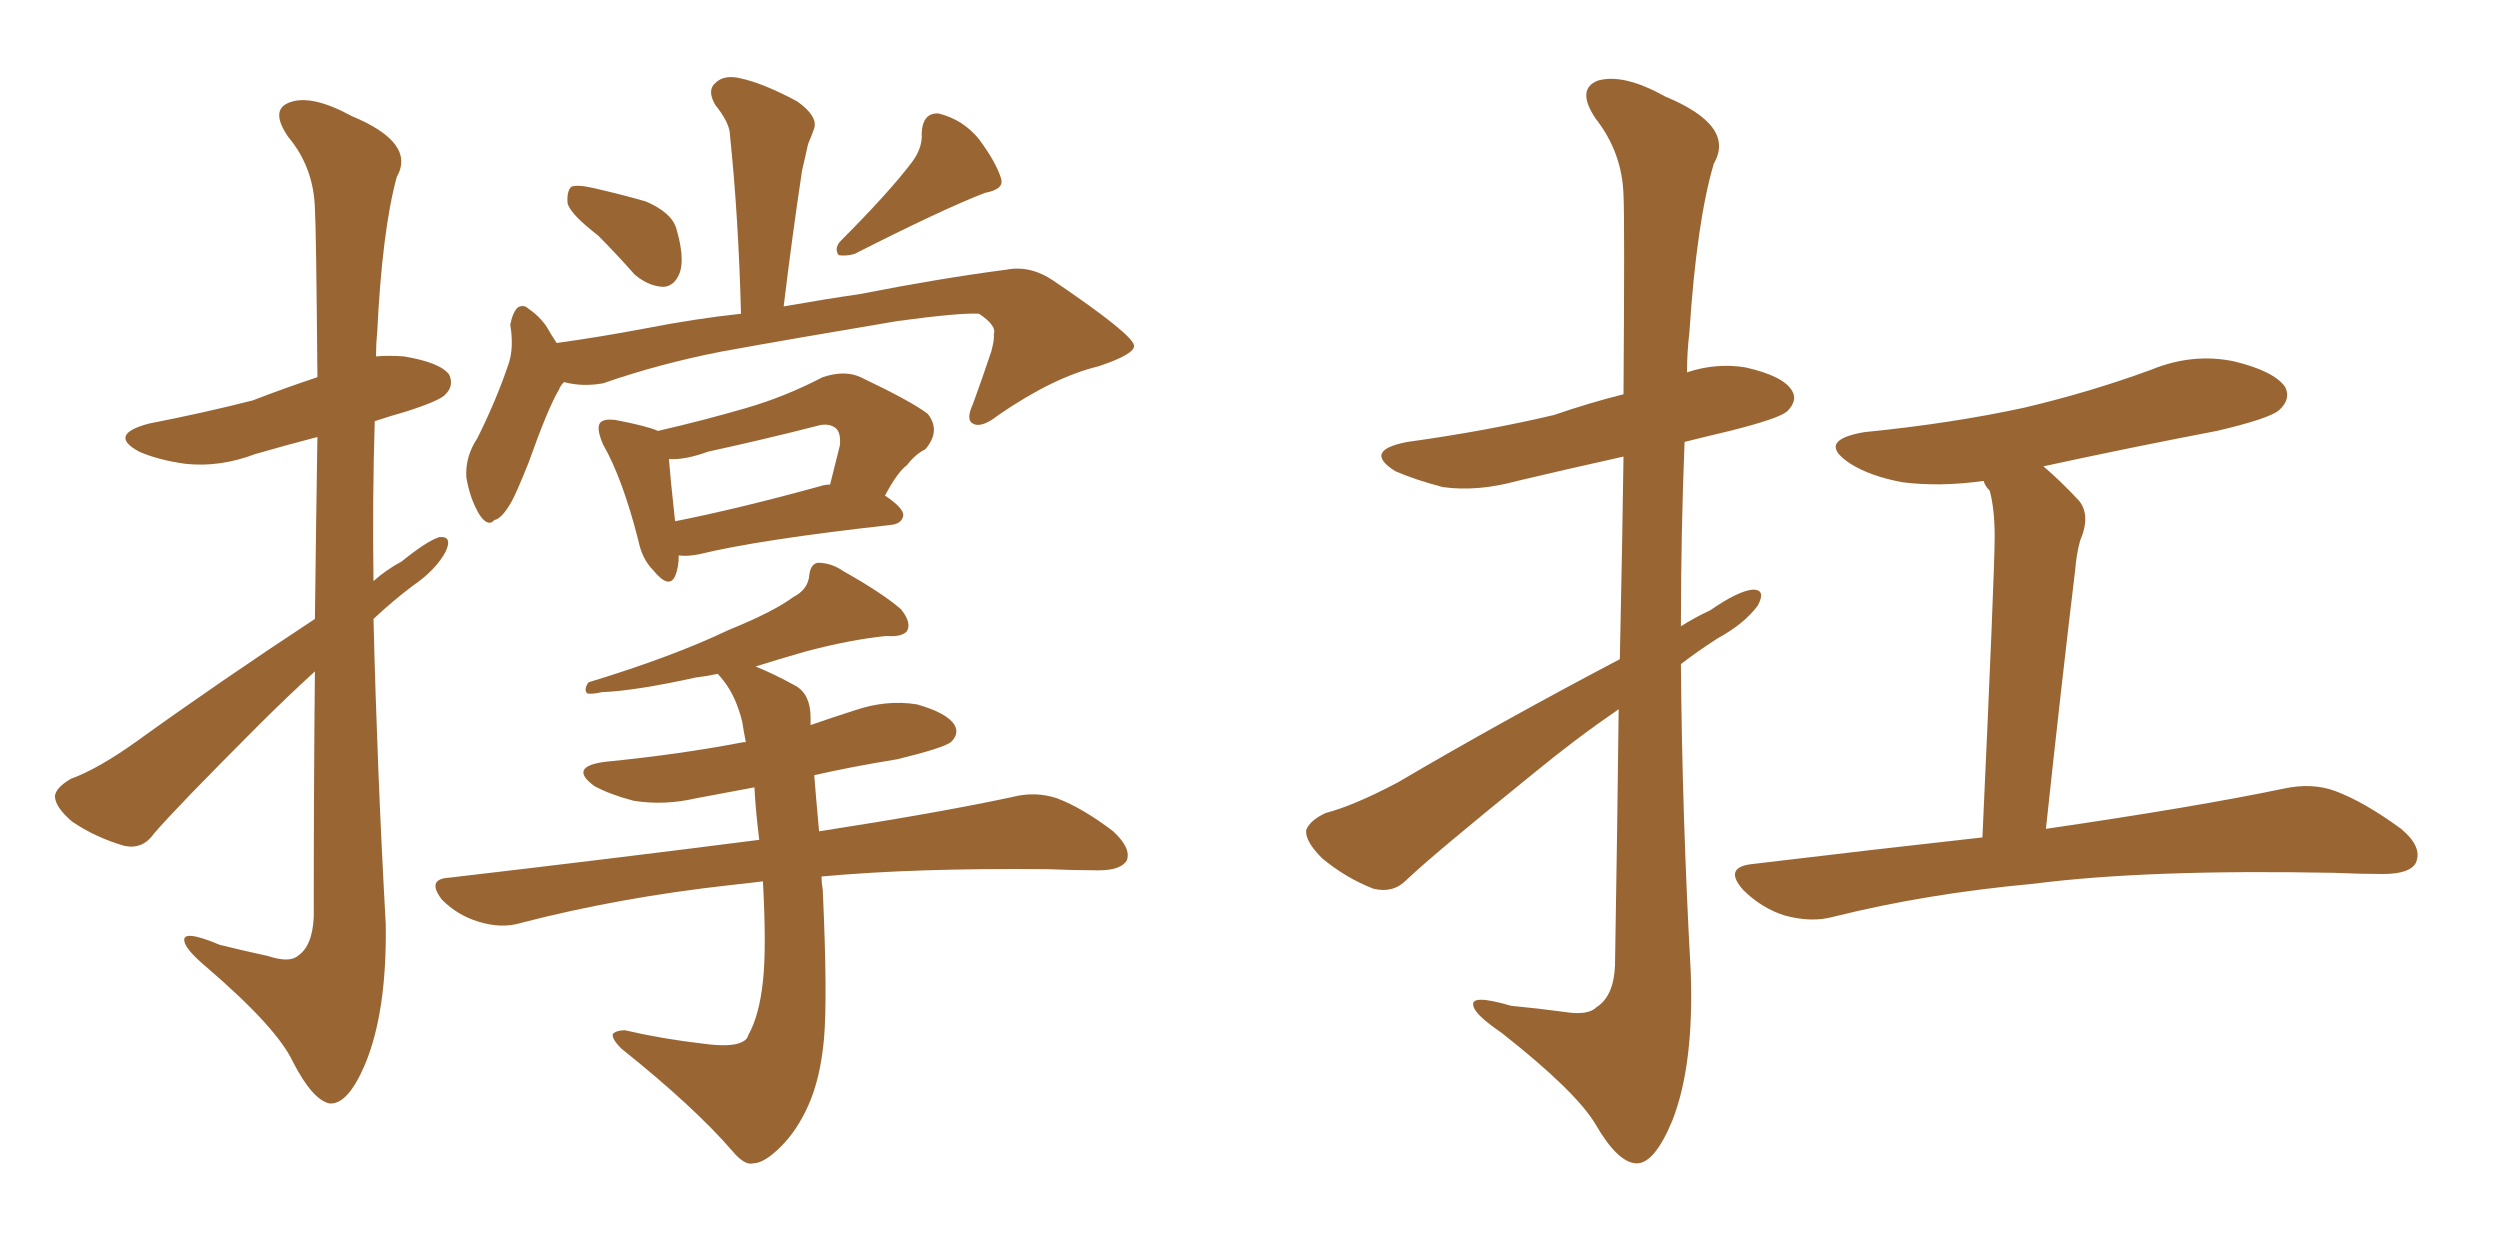<svg xmlns="http://www.w3.org/2000/svg" xmlns:xlink="http://www.w3.org/1999/xlink" width="300" height="150"><path fill="#996633" padding="10" d="M37.79 74.27L37.79 74.27Q37.94 61.67 38.09 52.44L38.09 52.44Q34.13 53.47 30.62 54.49L30.62 54.49Q26.37 56.10 22.27 55.66L22.27 55.66Q19.04 55.22 16.70 54.20L16.70 54.20Q12.89 52.15 17.87 50.83L17.87 50.83Q24.61 49.51 30.32 48.05L30.32 48.05Q34.13 46.58 38.09 45.26L38.09 45.26Q37.94 27.39 37.79 25.05L37.79 25.05Q37.65 20.07 34.57 16.41L34.57 16.41Q32.37 13.18 34.72 12.30L34.72 12.30Q37.35 11.28 42.19 13.92L42.19 13.92Q49.95 17.14 47.61 21.24L47.61 21.24Q45.85 27.69 45.26 39.99L45.26 39.99Q45.12 41.31 45.12 42.77L45.12 42.77Q46.58 42.63 48.49 42.77L48.49 42.77Q52.88 43.51 53.91 44.97L53.91 44.97Q54.49 46.29 53.47 47.31L53.47 47.31Q52.88 48.05 48.78 49.37L48.78 49.37Q46.73 49.95 44.97 50.54L44.97 50.54Q44.68 59.91 44.82 69.73L44.82 69.73Q46.29 68.41 48.19 67.38L48.19 67.38Q51.27 64.89 52.73 64.45L52.73 64.45Q54.35 64.31 53.47 66.21L53.47 66.21Q52.29 68.41 49.51 70.31L49.51 70.31Q47.17 72.07 44.82 74.27L44.82 74.27Q45.26 92.43 46.29 110.89L46.29 110.89Q46.44 121.44 43.80 127.73L43.80 127.73Q41.75 132.57 39.55 132.42L39.55 132.42Q37.50 131.98 35.16 127.44L35.16 127.44Q33.25 123.34 24.90 116.16L24.90 116.16Q22.27 113.96 22.12 112.94L22.12 112.94Q21.83 111.47 26.37 113.38L26.37 113.38Q29.30 114.11 32.08 114.70L32.08 114.70Q34.72 115.58 35.74 114.70L35.74 114.70Q37.50 113.53 37.65 110.01L37.65 110.01Q37.65 93.46 37.79 80.57L37.79 80.57Q34.57 83.50 31.05 87.01L31.05 87.01Q21.09 96.97 18.46 100.05L18.46 100.05Q17.14 101.95 14.94 101.51L14.94 101.51Q11.43 100.49 8.64 98.58L8.64 98.58Q6.59 96.83 6.59 95.51L6.59 95.51Q6.74 94.48 8.50 93.46L8.50 93.46Q11.72 92.29 16.26 89.06L16.26 89.06Q26.22 81.88 37.79 74.27ZM71.78 28.27L71.78 28.27Q68.55 25.78 68.12 24.46L68.12 24.46Q67.97 23.00 68.55 22.41L68.55 22.41Q69.29 22.12 71.19 22.56L71.19 22.56Q74.41 23.29 77.49 24.17L77.49 24.17Q80.57 25.49 81.15 27.39L81.15 27.39Q82.18 30.91 81.59 32.67L81.59 32.67Q81.01 34.28 79.69 34.42L79.69 34.42Q77.93 34.42 76.17 32.96L76.17 32.96Q73.97 30.47 71.78 28.27ZM109.42 19.48L109.42 19.48Q110.74 17.72 110.60 15.97L110.60 15.97Q110.74 13.48 112.65 13.62L112.65 13.62Q115.58 14.36 117.48 16.70L117.48 16.70Q119.53 19.48 120.12 21.39L120.12 21.39Q120.56 22.71 118.21 23.14L118.21 23.14Q113.23 25.05 102.54 30.47L102.54 30.47Q101.51 30.76 100.63 30.62L100.63 30.62Q100.05 29.74 100.93 28.86L100.93 28.86Q106.64 23.14 109.42 19.48ZM67.68 45.85L67.68 45.85Q67.24 46.29 67.09 46.73L67.09 46.73Q65.77 48.93 63.43 55.52L63.43 55.52Q61.96 59.18 61.38 60.21L61.38 60.21Q60.21 62.26 59.33 62.40L59.33 62.40Q58.59 63.28 57.57 61.82L57.57 61.82Q56.40 59.91 55.96 57.28L55.96 57.28Q55.81 54.79 57.28 52.59L57.28 52.59Q59.62 47.90 61.08 43.51L61.08 43.51Q61.67 41.60 61.23 38.96L61.23 38.96Q61.52 37.50 62.11 36.91L62.11 36.91Q62.84 36.47 63.43 37.06L63.43 37.06Q64.75 37.94 65.63 39.26L65.63 39.26Q66.21 40.28 66.80 41.16L66.80 41.16Q72.07 40.43 77.49 39.40L77.49 39.40Q83.50 38.23 88.92 37.65L88.92 37.65Q88.62 26.07 87.60 16.26L87.60 16.26Q87.60 14.79 85.84 12.60L85.84 12.60Q84.81 10.84 85.84 9.96L85.84 9.96Q86.87 8.94 88.77 9.38L88.77 9.38Q91.55 9.96 95.65 12.16L95.65 12.16Q98.14 13.92 97.71 15.38L97.71 15.38Q97.41 16.26 96.97 17.29L96.97 17.29Q96.68 18.60 96.24 20.51L96.24 20.51Q95.07 28.27 94.04 36.77L94.04 36.77Q99.02 35.89 103.13 35.30L103.13 35.30Q112.79 33.40 120.70 32.37L120.70 32.37Q123.63 31.79 126.42 33.69L126.42 33.69Q135.94 40.14 136.08 41.46L136.08 41.46Q136.23 42.48 131.84 43.95L131.84 43.95Q126.42 45.26 119.82 49.80L119.82 49.80Q117.77 51.42 116.75 50.83L116.75 50.83Q115.87 50.39 116.75 48.49L116.75 48.49Q117.92 45.26 118.95 42.19L118.95 42.19Q119.38 40.58 119.24 40.14L119.24 40.14Q119.68 39.11 117.48 37.65L117.48 37.65Q115.28 37.50 107.67 38.53L107.67 38.53Q94.63 40.72 86.57 42.19L86.57 42.19Q79.10 43.65 72.36 46.00L72.36 46.00Q69.87 46.44 67.68 45.85ZM81.45 66.65L81.45 66.65Q81.45 68.12 81.01 69.14L81.01 69.14Q80.27 70.75 78.37 68.41L78.37 68.41Q77.05 67.09 76.61 64.89L76.61 64.89Q74.71 57.42 72.36 53.32L72.36 53.32Q71.48 51.27 72.07 50.68L72.07 50.68Q72.51 50.24 73.83 50.39L73.83 50.39Q77.64 51.12 78.96 51.71L78.96 51.71Q84.67 50.39 89.65 48.93L89.65 48.93Q94.19 47.61 98.73 45.26L98.73 45.26Q101.37 44.38 103.27 45.26L103.27 45.26Q109.42 48.19 111.33 49.66L111.33 49.66Q112.94 51.71 111.04 53.91L111.04 53.91Q109.86 54.49 108.84 55.81L108.84 55.81Q107.67 56.69 106.20 59.47L106.20 59.47Q108.40 60.94 108.40 61.82L108.40 61.82Q108.25 62.84 106.93 62.99L106.93 62.99Q91.11 64.75 83.94 66.50L83.94 66.50Q82.47 66.80 81.45 66.65ZM98.58 58.30L98.58 58.30Q99.02 58.15 99.61 58.15L99.61 58.15Q100.20 55.81 100.78 53.47L100.78 53.47Q100.93 52.00 100.34 51.42L100.34 51.42Q99.46 50.68 98.00 51.12L98.00 51.12Q91.70 52.73 84.96 54.20L84.96 54.20Q82.18 55.22 80.27 55.08L80.27 55.08Q80.42 57.13 81.01 62.55L81.01 62.55Q88.48 61.08 98.58 58.30ZM91.55 105.76L91.55 105.76L91.55 105.76Q89.21 106.05 87.74 106.20L87.74 106.20Q74.41 107.67 62.55 110.74L62.55 110.74Q60.21 111.47 57.42 110.60L57.42 110.60Q54.93 109.86 53.03 107.96L53.03 107.96Q51.12 105.47 53.91 105.32L53.91 105.32Q73.97 102.98 91.11 100.78L91.11 100.78Q90.67 97.27 90.53 94.48L90.53 94.48Q86.72 95.21 83.50 95.80L83.50 95.80Q79.69 96.68 76.03 96.09L76.03 96.09Q73.24 95.36 71.34 94.34L71.34 94.34Q68.12 91.99 72.66 91.41L72.66 91.41Q81.59 90.53 89.21 89.06L89.21 89.06Q89.36 89.06 89.50 89.06L89.50 89.06Q89.21 87.60 89.06 86.57L89.06 86.57Q88.33 83.64 86.87 81.74L86.87 81.74Q86.28 81.01 86.13 80.86L86.13 80.86Q84.81 81.15 83.50 81.30L83.50 81.30Q76.17 82.91 72.22 83.06L72.22 83.06Q70.90 83.35 70.46 83.20L70.46 83.20Q70.02 82.76 70.61 81.88L70.61 81.88Q80.71 78.81 87.45 75.59L87.45 75.59Q92.87 73.39 95.21 71.63L95.21 71.63Q96.97 70.75 97.12 68.99L97.12 68.99Q97.27 67.68 98.14 67.53L98.14 67.53Q99.76 67.53 101.22 68.55L101.22 68.55Q105.91 71.19 108.11 73.10L108.11 73.10Q109.42 74.71 108.84 75.73L108.84 75.73Q108.25 76.46 106.35 76.32L106.35 76.32Q101.95 76.76 96.53 78.22L96.53 78.22Q93.46 79.10 90.67 79.98L90.67 79.98Q92.87 80.86 95.51 82.32L95.51 82.32Q97.27 83.35 97.27 86.13L97.27 86.13Q97.27 86.43 97.27 87.01L97.27 87.01Q99.76 86.13 102.54 85.25L102.54 85.25Q106.35 83.94 110.01 84.52L110.01 84.52Q113.67 85.55 114.55 87.01L114.55 87.01Q115.14 88.04 114.11 89.06L114.11 89.06Q113.09 89.79 107.67 91.11L107.67 91.11Q102.25 91.99 97.71 93.02L97.71 93.02Q97.85 94.92 98.29 99.76L98.29 99.76Q112.50 97.56 121.44 95.65L121.44 95.65Q124.22 94.92 126.86 95.80L126.86 95.80Q129.93 96.97 133.59 99.76L133.59 99.76Q135.79 101.81 135.21 103.27L135.21 103.27Q134.47 104.44 131.84 104.44L131.84 104.44Q128.91 104.44 125.68 104.30L125.68 104.30Q109.72 104.15 98.58 105.18L98.58 105.18Q98.58 105.91 98.73 106.79L98.73 106.79Q99.32 119.68 98.88 124.66L98.88 124.66Q98.44 129.49 96.97 132.71L96.97 132.71Q95.65 135.64 93.75 137.55L93.75 137.55Q91.70 139.60 90.38 139.60L90.38 139.60Q89.36 139.89 87.89 138.13L87.89 138.13Q83.35 132.86 74.56 125.83L74.56 125.83Q73.39 124.66 73.54 124.07L73.54 124.07Q73.97 123.63 75 123.63L75 123.63Q79.39 124.66 84.38 125.24L84.38 125.24Q87.60 125.68 88.92 125.10L88.92 125.10Q89.65 124.80 89.79 124.22L89.79 124.22Q91.11 121.88 91.55 117.77L91.55 117.77Q91.99 113.82 91.55 105.76ZM194.38 79.10L194.38 79.10Q194.68 65.04 194.82 54.79L194.82 54.79Q188.23 56.25 182.08 57.71L182.08 57.71Q177.25 59.03 173.14 58.45L173.14 58.45Q169.78 57.57 167.43 56.54L167.43 56.54Q163.48 54.05 168.90 53.03L168.90 53.03Q178.42 51.71 186.47 49.80L186.47 49.80Q190.72 48.34 194.82 47.31L194.82 47.31Q194.97 26.22 194.82 23.44L194.82 23.44Q194.68 18.31 191.46 14.21L191.46 14.21Q189.11 10.69 191.75 9.67L191.75 9.67Q194.82 8.79 199.80 11.57L199.80 11.57Q208.30 15.09 205.66 19.63L205.66 19.63Q203.61 26.51 202.73 39.84L202.73 39.84Q202.44 42.33 202.44 44.68L202.44 44.68Q205.96 43.51 209.47 44.09L209.47 44.09Q214.01 45.12 215.04 46.88L215.04 46.88Q215.77 48.05 214.45 49.37L214.45 49.37Q213.43 50.24 207.57 51.71L207.57 51.71Q204.49 52.44 202.15 53.03L202.15 53.03Q201.71 64.01 201.71 75.15L201.71 75.15Q203.32 74.12 205.22 73.24L205.22 73.24Q208.59 70.90 210.35 70.75L210.35 70.75Q211.96 70.75 210.94 72.66L210.94 72.66Q209.33 74.85 206.10 76.61L206.10 76.61Q203.61 78.22 201.71 79.69L201.71 79.69Q201.86 98.00 202.88 116.46L202.88 116.46Q203.32 127.73 200.68 134.47L200.68 134.47Q198.49 139.75 196.29 139.60L196.29 139.60Q194.09 139.45 191.46 134.91L191.46 134.91Q189.11 130.96 180.18 123.93L180.18 123.93Q176.95 121.73 176.81 120.70L176.81 120.70Q176.37 119.24 181.35 120.70L181.35 120.70Q184.57 121.00 187.79 121.44L187.79 121.44Q190.58 121.88 191.60 120.85L191.60 120.85Q193.65 119.53 193.80 115.87L193.80 115.87Q194.09 98.73 194.24 85.11L194.24 85.11Q189.11 88.62 184.13 92.72L184.13 92.72Q171.97 102.54 168.75 105.62L168.75 105.62Q167.14 107.23 164.79 106.64L164.79 106.64Q161.43 105.32 158.64 102.98L158.64 102.98Q156.59 100.93 156.74 99.61L156.74 99.61Q157.18 98.44 159.08 97.56L159.08 97.56Q162.45 96.68 167.72 93.90L167.72 93.90Q180.18 86.57 194.38 79.10ZM237.89 100.49L237.89 100.49L237.89 100.49Q239.36 68.41 239.36 64.45L239.36 64.45Q239.36 61.08 238.77 58.89L238.77 58.89Q238.18 58.30 238.04 57.71L238.04 57.71Q232.76 58.45 228.22 57.86L228.22 57.86Q224.41 57.13 222.07 55.66L222.07 55.66Q217.82 52.88 223.68 51.86L223.68 51.86Q234.08 50.83 242.87 48.93L242.87 48.93Q250.93 47.02 258.11 44.38L258.11 44.38Q263.09 42.33 268.07 43.36L268.07 43.36Q272.90 44.53 274.22 46.44L274.22 46.44Q274.95 47.90 273.49 49.22L273.49 49.22Q272.31 50.24 266.02 51.71L266.02 51.71Q255.32 53.76 245.21 55.96L245.21 55.96Q247.27 57.71 249.46 60.06L249.46 60.06Q250.93 61.82 249.61 64.89L249.61 64.89Q249.17 66.50 249.02 68.41L249.02 68.41Q247.41 81.74 245.51 99.46L245.51 99.46Q263.53 96.83 274.07 94.63L274.07 94.63Q277.44 93.90 280.22 94.92L280.22 94.92Q283.74 96.24 288.13 99.46L288.13 99.46Q290.77 101.66 289.89 103.56L289.89 103.56Q289.16 104.88 285.94 104.88L285.94 104.88Q283.30 104.88 280.08 104.74L280.08 104.74Q257.67 104.30 244.04 106.05L244.04 106.05Q231.15 107.23 220.02 110.01L220.02 110.01Q217.38 110.74 214.16 109.86L214.16 109.86Q211.38 108.98 209.18 106.79L209.18 106.79Q206.84 104.15 210.06 103.71L210.06 103.71Q224.71 101.95 237.89 100.49Z"/></svg>